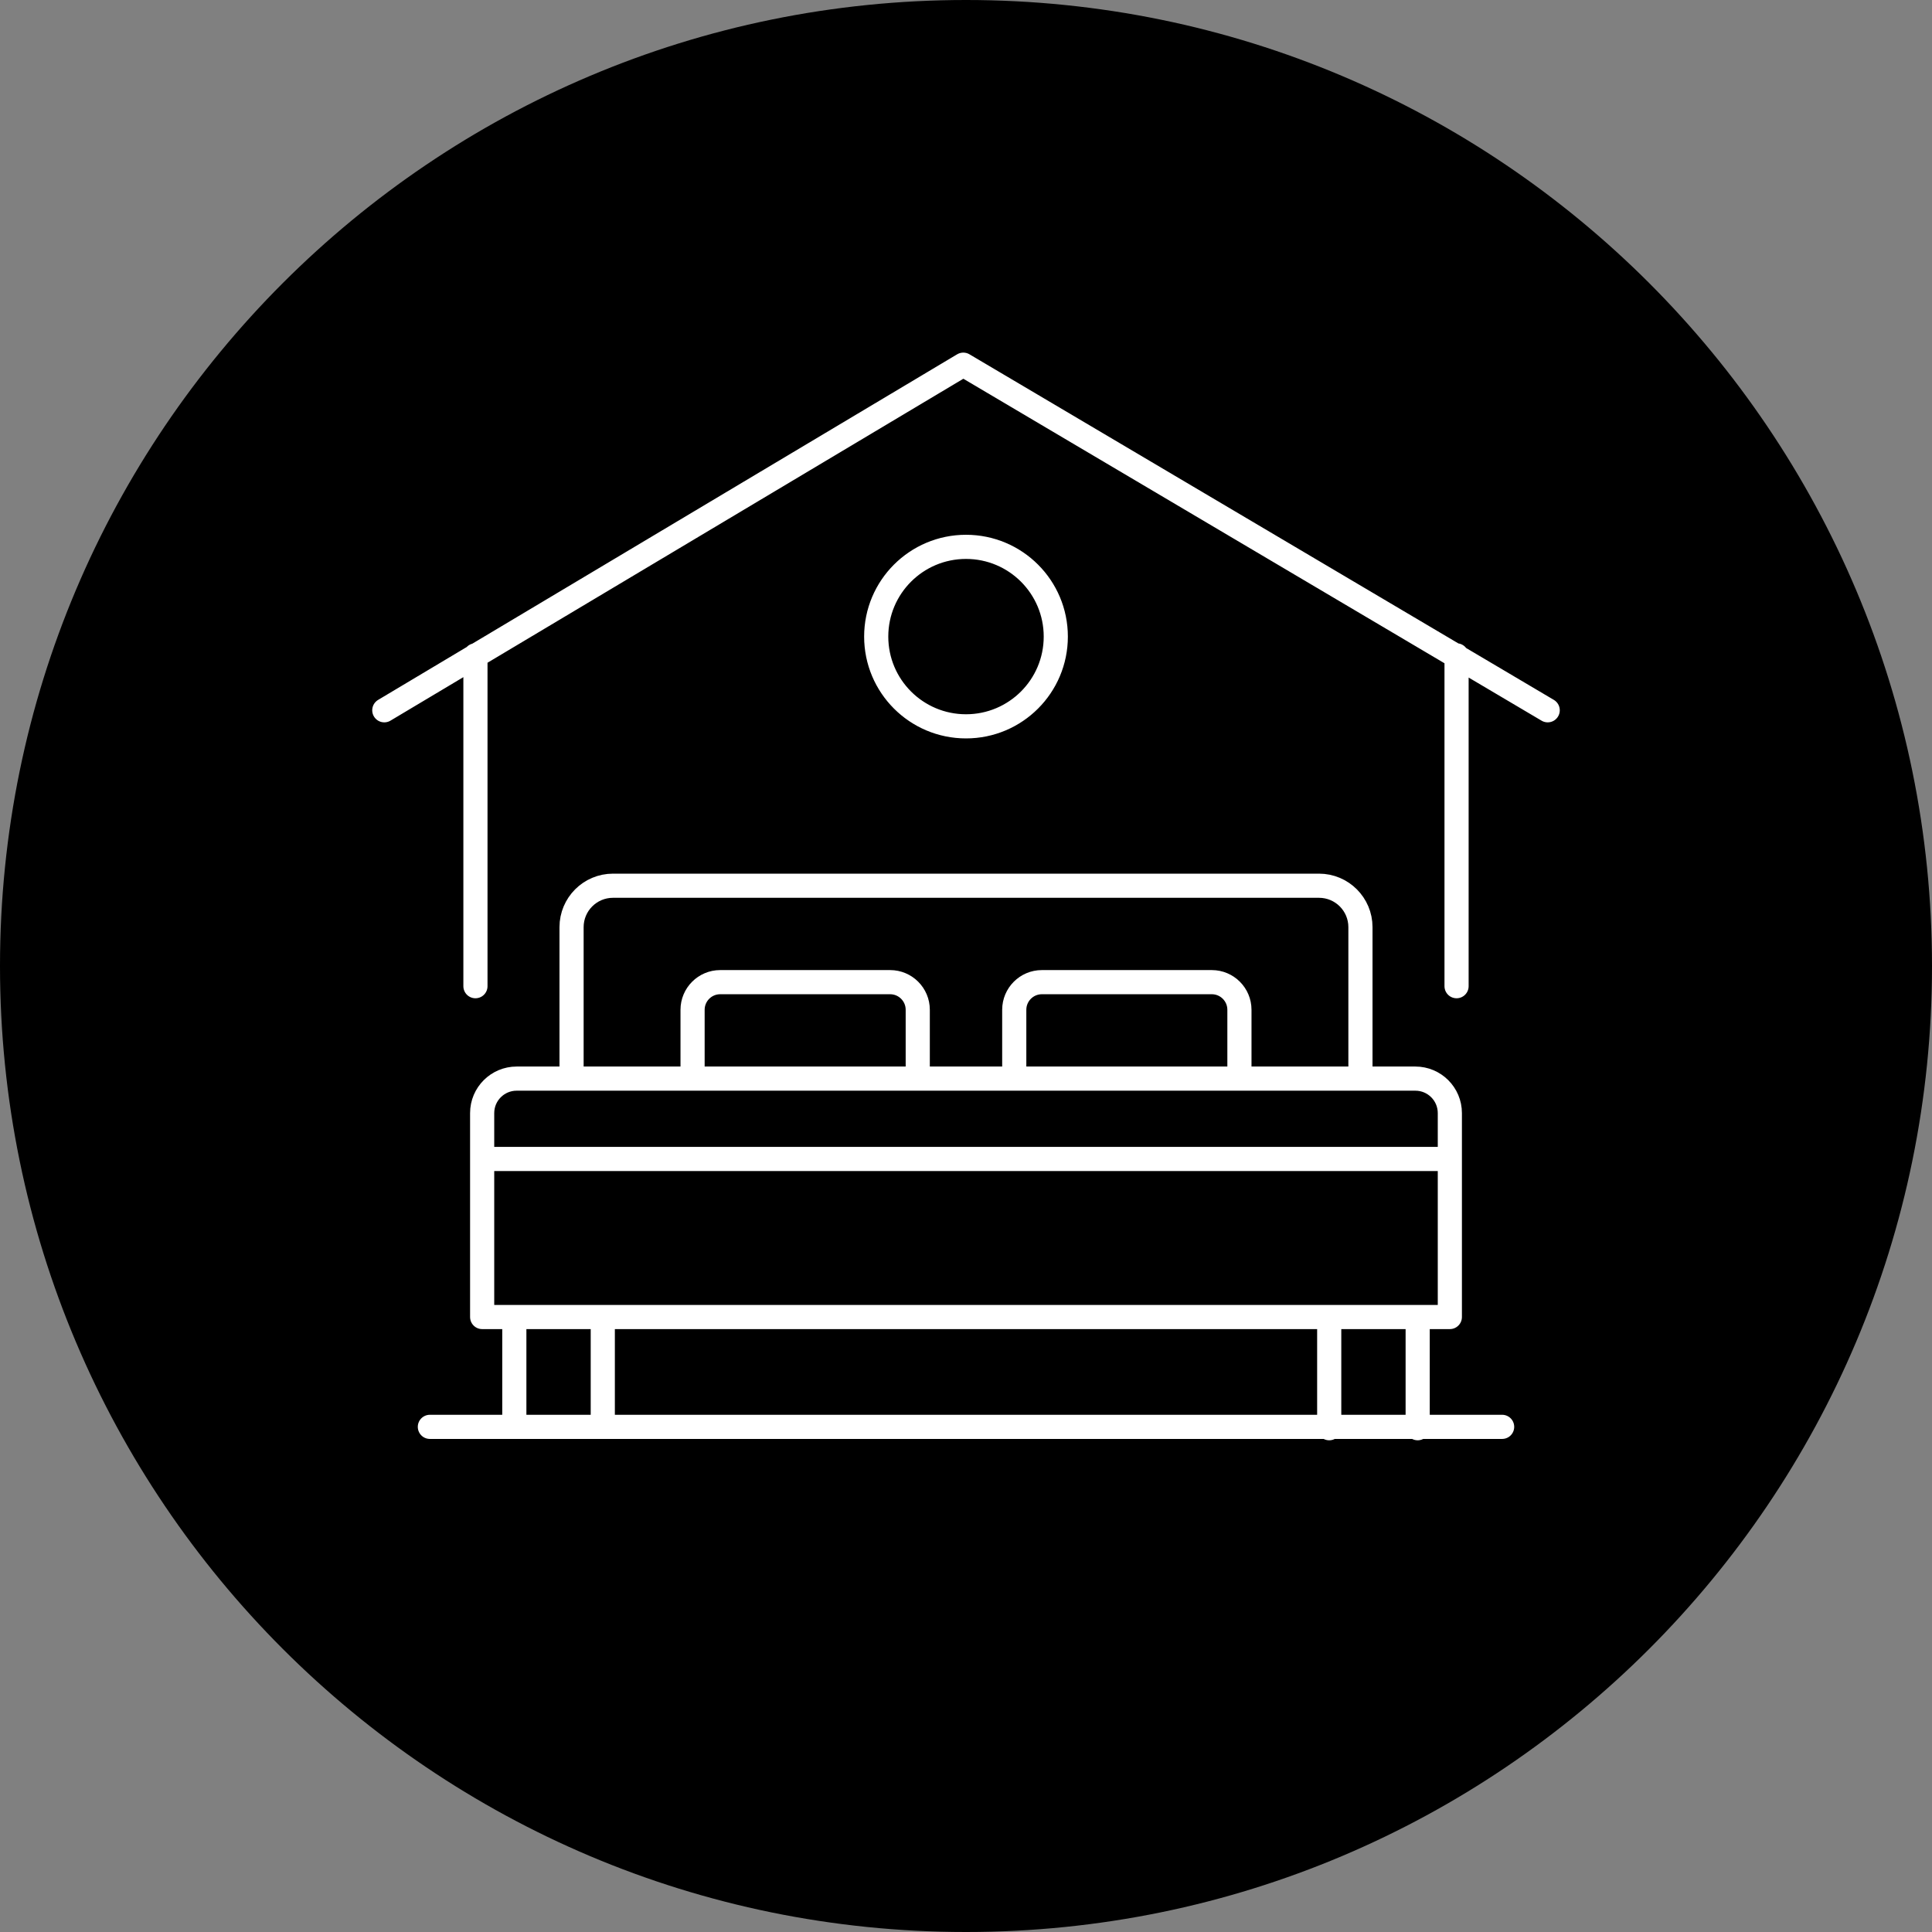 <?xml version="1.0" encoding="UTF-8"?>
<!-- Generator: Adobe Illustrator 27.4.1, SVG Export Plug-In . SVG Version: 6.00 Build 0)  -->
<svg xmlns="http://www.w3.org/2000/svg" xmlns:xlink="http://www.w3.org/1999/xlink" version="1.0" id="Livello_1" x="0px" y="0px" viewBox="0 0 80 80" style="enable-background:new 0 0 80 80;" xml:space="preserve">
<rect x="0" y="0" width="80" height="80" fill="#808080" stroke="none"/>
<g>
	<defs>
		<rect id="SVGID_1_" width="80" height="80"></rect>
	</defs>
	<clipPath id="SVGID_00000057842244721732477800000014286346388688657316_">
		<use xlink:href="#SVGID_1_" style="overflow:visible;"></use>
	</clipPath>
	<path style="clip-path:url(#SVGID_00000057842244721732477800000014286346388688657316_);" d="M40,80c22.091,0,40-17.909,40-40   S62.091,0,40,0S0,17.909,0,40S17.909,80,40,80"></path>
	
		<path style="clip-path:url(#SVGID_00000057842244721732477800000014286346388688657316_);fill:none;stroke:#FFFFFF;stroke-linecap:round;stroke-linejoin:round;stroke-miterlimit:10;" d="   M58.703,54.591v4.548 M55.04,54.591v4.548 M24.96,54.535v4.548 M21.297,54.535v4.548 M17.8,59.083h44.4 M20.02,47.991h39.96    M51.322,44.663h-9.324v-2.85c0-0.631,0.512-1.144,1.144-1.144h7.036c0.632,0,1.144,0.513,1.144,1.144V44.663z M38.002,44.663   h-9.324v-2.85c0-0.631,0.512-1.144,1.144-1.144h7.036c0.632,0,1.144,0.513,1.144,1.144V44.663z M56.333,44.663H23.667v-6.271   c0-0.948,0.768-1.716,1.716-1.716h29.234c0.948,0,1.716,0.768,1.716,1.716V44.663z M58.606,44.663H21.394   c-0.789,0-1.429,0.639-1.429,1.428v8.444h40.07v-8.444C60.035,45.302,59.396,44.663,58.606,44.663z M43.718,26.36   c0,2.052-1.664,3.716-3.718,3.716c-2.054,0-3.718-1.664-3.718-3.716c0-2.052,1.664-3.716,3.718-3.716   C42.054,22.644,43.718,24.308,43.718,26.36z M60.313,27.137v13.699 M19.687,27.137v13.699 M15.913,29.411l23.976-14.31    M39.889,15.101l24.198,14.31"></path>
</g>
</svg>
